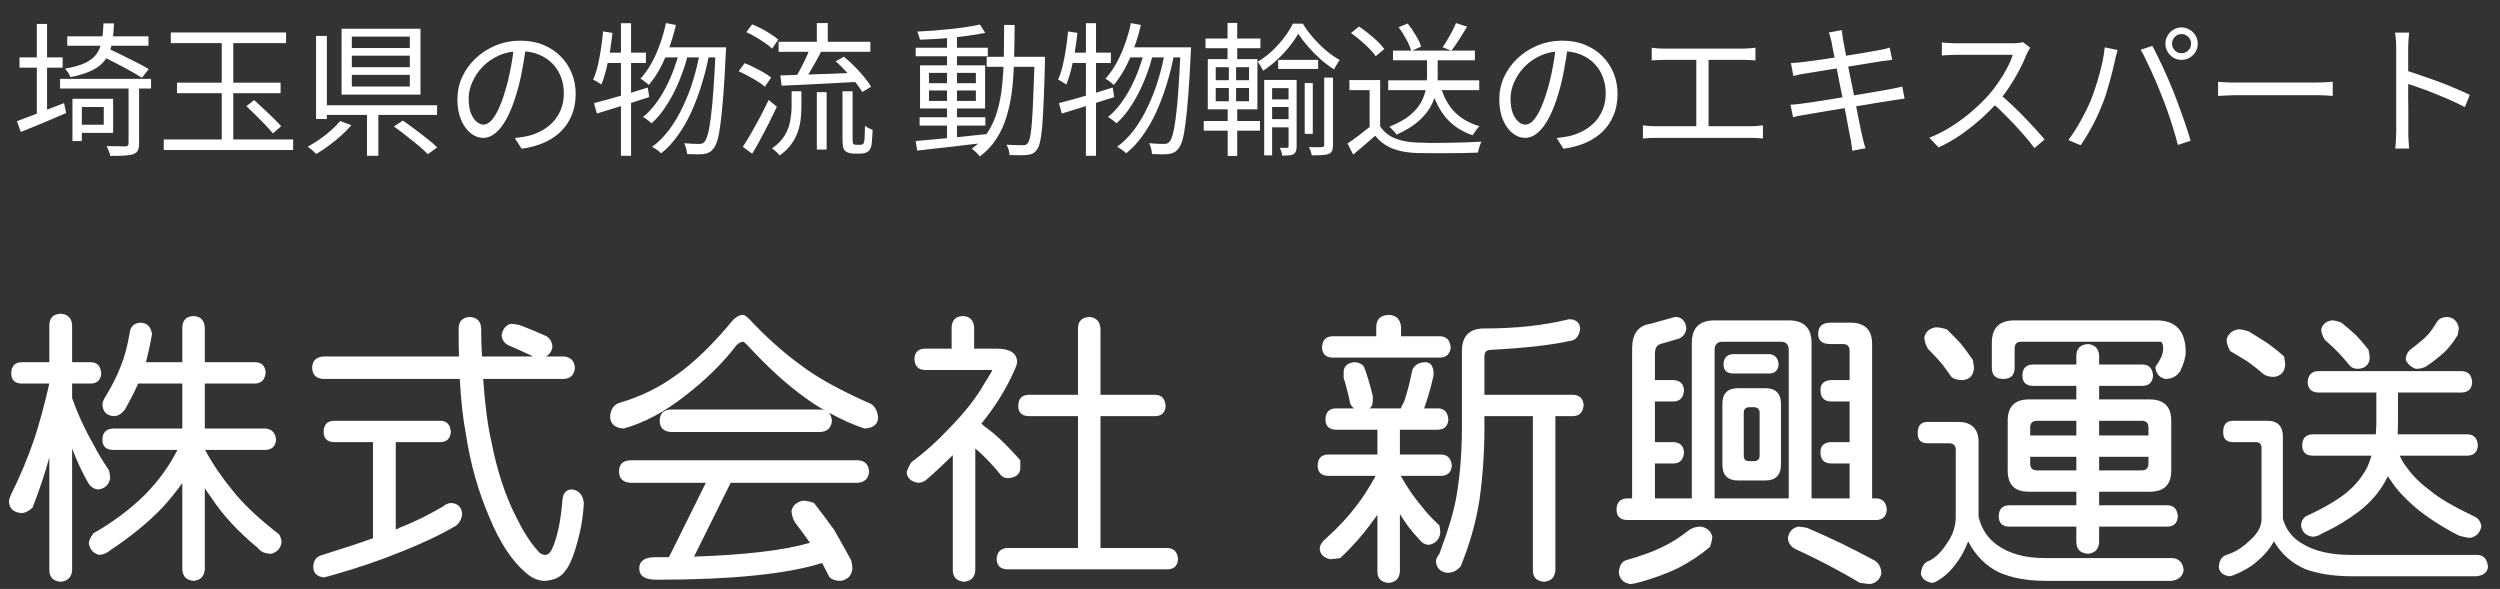 <svg width="208" height="49" viewBox="0 0 208 49" fill="none" xmlns="http://www.w3.org/2000/svg">
<rect x="0" y="0" width="208" height="49" fill="#333333" stroke="none"/>
<path d="M6.4 8.22H9.412V11.052H6.4V10.38H8.632V8.904H6.4V8.22ZM6.028 8.22H6.808V11.736H6.028V8.22ZM5.596 3.024H12.352V3.804H5.596V3.024ZM4.996 6.564H12.568V7.368H4.996V6.564ZM10.696 7.068H11.572V11.952C11.572 12.208 11.536 12.4 11.464 12.528C11.4 12.656 11.272 12.756 11.08 12.828C10.904 12.892 10.66 12.932 10.348 12.948C10.044 12.964 9.652 12.972 9.172 12.972C9.156 12.852 9.116 12.716 9.052 12.564C8.996 12.412 8.936 12.276 8.872 12.156C9.232 12.164 9.56 12.168 9.856 12.168C10.16 12.176 10.356 12.18 10.444 12.18C10.612 12.172 10.696 12.096 10.696 11.952V7.068ZM8.608 1.944H9.484C9.46 2.624 9.396 3.216 9.292 3.72C9.188 4.216 9.008 4.636 8.752 4.98C8.504 5.324 8.148 5.612 7.684 5.844C7.22 6.076 6.612 6.268 5.86 6.42C5.828 6.316 5.764 6.192 5.668 6.048C5.58 5.904 5.492 5.792 5.404 5.712C6.092 5.592 6.64 5.44 7.048 5.256C7.464 5.064 7.78 4.824 7.996 4.536C8.22 4.248 8.372 3.892 8.452 3.468C8.54 3.044 8.592 2.536 8.608 1.944ZM8.44 4.656L8.992 4.044C9.352 4.196 9.744 4.38 10.168 4.596C10.592 4.804 11 5.008 11.392 5.208C11.784 5.408 12.112 5.588 12.376 5.748L11.812 6.468C11.556 6.308 11.236 6.12 10.852 5.904C10.468 5.688 10.064 5.472 9.64 5.256C9.216 5.032 8.816 4.832 8.44 4.656ZM1.624 4.776H5.212V5.628H1.624V4.776ZM3.064 1.992H3.916V9.816H3.064V1.992ZM1.408 10.08C1.736 9.96 2.112 9.82 2.536 9.66C2.968 9.492 3.42 9.316 3.892 9.132C4.372 8.948 4.852 8.764 5.332 8.58L5.5 9.408C4.852 9.688 4.196 9.968 3.532 10.248C2.868 10.52 2.268 10.764 1.732 10.98L1.408 10.08ZM14.212 2.7H23.8V3.588H14.212V2.7ZM13.624 11.604H24.388V12.48H13.624V11.604ZM18.448 3.036H19.408V12.156H18.448V3.036ZM20.5 8.832L21.148 8.328C21.396 8.552 21.66 8.796 21.94 9.06C22.228 9.324 22.5 9.584 22.756 9.84C23.012 10.088 23.224 10.308 23.392 10.5L22.708 11.1C22.548 10.9 22.34 10.668 22.084 10.404C21.836 10.14 21.572 9.872 21.292 9.6C21.012 9.32 20.748 9.064 20.5 8.832ZM14.728 6.876H23.344V7.752H14.728V6.876ZM29.272 4.632V5.592H34.096V4.632H29.272ZM29.272 6.228V7.2H34.096V6.228H29.272ZM29.272 3.048V3.996H34.096V3.048H29.272ZM28.42 2.388H34.984V7.872H28.42V2.388ZM32.776 10.524L33.52 10.032C33.84 10.248 34.176 10.492 34.528 10.764C34.888 11.028 35.232 11.292 35.56 11.556C35.896 11.812 36.168 12.048 36.376 12.264L35.596 12.828C35.396 12.62 35.136 12.38 34.816 12.108C34.496 11.844 34.156 11.572 33.796 11.292C33.444 11.012 33.104 10.756 32.776 10.524ZM30.532 9.108H31.48V12.96H30.532V9.108ZM26.836 8.76H36.364V9.564H26.836V8.76ZM26.296 2.988H27.196V9.9H26.296V2.988ZM28.3 10.068L29.236 10.416C28.988 10.704 28.7 10.996 28.372 11.292C28.044 11.588 27.704 11.864 27.352 12.12C27 12.384 26.652 12.616 26.308 12.816C26.252 12.752 26.18 12.68 26.092 12.6C26.012 12.528 25.928 12.456 25.84 12.384C25.752 12.312 25.672 12.252 25.6 12.204C25.928 12.028 26.26 11.824 26.596 11.592C26.94 11.352 27.26 11.1 27.556 10.836C27.86 10.564 28.108 10.308 28.3 10.068ZM43.768 3.804C43.688 4.428 43.584 5.08 43.456 5.76C43.336 6.44 43.18 7.1 42.988 7.74C42.748 8.564 42.48 9.252 42.184 9.804C41.896 10.356 41.584 10.772 41.248 11.052C40.912 11.332 40.56 11.472 40.192 11.472C39.84 11.472 39.5 11.344 39.172 11.088C38.844 10.832 38.576 10.464 38.368 9.984C38.16 9.496 38.056 8.924 38.056 8.268C38.056 7.612 38.188 6.992 38.452 6.408C38.724 5.824 39.096 5.308 39.568 4.86C40.048 4.404 40.608 4.044 41.248 3.78C41.888 3.516 42.572 3.384 43.3 3.384C44.004 3.384 44.636 3.5 45.196 3.732C45.764 3.964 46.248 4.284 46.648 4.692C47.048 5.092 47.356 5.56 47.572 6.096C47.788 6.624 47.896 7.192 47.896 7.8C47.896 8.64 47.716 9.38 47.356 10.02C47.004 10.66 46.492 11.18 45.82 11.58C45.156 11.98 44.348 12.244 43.396 12.372L42.832 11.484C43.024 11.46 43.208 11.436 43.384 11.412C43.56 11.388 43.72 11.36 43.864 11.328C44.248 11.24 44.62 11.104 44.98 10.92C45.348 10.728 45.676 10.488 45.964 10.2C46.252 9.904 46.48 9.556 46.648 9.156C46.824 8.748 46.912 8.284 46.912 7.764C46.912 7.276 46.832 6.824 46.672 6.408C46.512 5.984 46.276 5.612 45.964 5.292C45.652 4.972 45.272 4.72 44.824 4.536C44.376 4.352 43.864 4.26 43.288 4.26C42.632 4.26 42.036 4.38 41.5 4.62C40.972 4.86 40.52 5.176 40.144 5.568C39.776 5.952 39.492 6.376 39.292 6.84C39.092 7.296 38.992 7.744 38.992 8.184C38.992 8.688 39.056 9.104 39.184 9.432C39.32 9.752 39.48 9.988 39.664 10.14C39.856 10.292 40.044 10.368 40.228 10.368C40.42 10.368 40.616 10.276 40.816 10.092C41.016 9.9 41.22 9.596 41.428 9.18C41.636 8.756 41.84 8.208 42.04 7.536C42.216 6.96 42.364 6.348 42.484 5.7C42.612 5.052 42.704 4.416 42.76 3.792L43.768 3.804ZM55.408 1.92L56.236 2.076C56.084 2.732 55.896 3.368 55.672 3.984C55.448 4.592 55.196 5.16 54.916 5.688C54.636 6.208 54.324 6.668 53.98 7.068C53.94 7.02 53.876 6.964 53.788 6.9C53.7 6.828 53.612 6.76 53.524 6.696C53.436 6.632 53.356 6.584 53.284 6.552C53.62 6.184 53.924 5.756 54.196 5.268C54.468 4.78 54.704 4.252 54.904 3.684C55.112 3.116 55.28 2.528 55.408 1.92ZM59.548 3.936H60.412C60.412 3.936 60.408 3.964 60.4 4.02C60.4 4.076 60.4 4.144 60.4 4.224C60.4 4.296 60.396 4.352 60.388 4.392C60.324 5.76 60.256 6.92 60.184 7.872C60.112 8.816 60.036 9.592 59.956 10.2C59.884 10.808 59.8 11.28 59.704 11.616C59.608 11.952 59.5 12.192 59.38 12.336C59.252 12.504 59.124 12.62 58.996 12.684C58.876 12.748 58.724 12.792 58.54 12.816C58.372 12.832 58.168 12.84 57.928 12.84C57.688 12.84 57.436 12.832 57.172 12.816C57.156 12.68 57.128 12.528 57.088 12.36C57.048 12.192 56.992 12.044 56.92 11.916C57.192 11.94 57.44 11.956 57.664 11.964C57.888 11.972 58.056 11.976 58.168 11.976C58.272 11.976 58.356 11.964 58.42 11.94C58.492 11.908 58.56 11.856 58.624 11.784C58.72 11.672 58.812 11.456 58.9 11.136C58.988 10.816 59.068 10.36 59.14 9.768C59.22 9.176 59.292 8.42 59.356 7.5C59.42 6.58 59.484 5.46 59.548 4.14V3.936ZM55.324 3.936H59.908V4.776H54.94L55.324 3.936ZM56.548 4.2L57.232 4.536C57.064 5.24 56.828 5.96 56.524 6.696C56.228 7.424 55.88 8.1 55.48 8.724C55.088 9.348 54.664 9.86 54.208 10.26C54.12 10.172 54.008 10.08 53.872 9.984C53.744 9.88 53.62 9.796 53.5 9.732C53.852 9.452 54.184 9.108 54.496 8.7C54.808 8.292 55.096 7.84 55.36 7.344C55.624 6.84 55.856 6.32 56.056 5.784C56.256 5.248 56.42 4.72 56.548 4.2ZM58.252 4.26L58.984 4.596C58.832 5.404 58.632 6.208 58.384 7.008C58.144 7.8 57.86 8.56 57.532 9.288C57.204 10.008 56.828 10.664 56.404 11.256C55.988 11.848 55.524 12.348 55.012 12.756C54.924 12.668 54.808 12.572 54.664 12.468C54.52 12.364 54.384 12.28 54.256 12.216C54.776 11.84 55.248 11.368 55.672 10.8C56.104 10.224 56.484 9.584 56.812 8.88C57.148 8.176 57.436 7.432 57.676 6.648C57.916 5.856 58.108 5.06 58.252 4.26ZM49.42 8.58C49.804 8.484 50.236 8.368 50.716 8.232C51.204 8.096 51.72 7.948 52.264 7.788C52.816 7.62 53.36 7.452 53.896 7.284L54.016 8.076C53.264 8.316 52.504 8.56 51.736 8.808C50.968 9.048 50.276 9.26 49.66 9.444L49.42 8.58ZM51.664 1.932H52.504V12.96H51.664V1.932ZM50.176 2.616L50.956 2.736C50.9 3.272 50.828 3.804 50.74 4.332C50.652 4.852 50.548 5.344 50.428 5.808C50.316 6.264 50.184 6.672 50.032 7.032C49.984 6.992 49.916 6.948 49.828 6.9C49.748 6.844 49.664 6.792 49.576 6.744C49.488 6.696 49.412 6.656 49.348 6.624C49.5 6.288 49.628 5.904 49.732 5.472C49.836 5.032 49.924 4.568 49.996 4.08C50.076 3.592 50.136 3.104 50.176 2.616ZM50.26 4.38H53.74V5.244H50.116L50.26 4.38ZM64.78 3.48H72.412V4.308H64.78V3.48ZM67.96 1.92H68.872V3.876H67.96V1.92ZM67.96 7.668H68.776V12.444H67.96V7.668ZM65.86 7.596H66.676V8.868C66.676 9.204 66.656 9.548 66.616 9.9C66.584 10.252 66.504 10.608 66.376 10.968C66.256 11.32 66.076 11.664 65.836 12C65.596 12.336 65.272 12.648 64.864 12.936C64.824 12.88 64.768 12.812 64.696 12.732C64.624 12.66 64.544 12.588 64.456 12.516C64.376 12.444 64.3 12.388 64.228 12.348C64.724 12.004 65.084 11.632 65.308 11.232C65.54 10.832 65.688 10.428 65.752 10.02C65.824 9.604 65.86 9.212 65.86 8.844V7.596ZM67.432 3.924L68.356 4.212C68.212 4.508 68.052 4.812 67.876 5.124C67.708 5.428 67.54 5.72 67.372 6C67.204 6.28 67.044 6.532 66.892 6.756L66.16 6.492C66.312 6.26 66.464 5.996 66.616 5.7C66.776 5.396 66.928 5.088 67.072 4.776C67.216 4.464 67.336 4.18 67.432 3.924ZM69.532 5.1L70.216 4.716C70.504 4.956 70.796 5.224 71.092 5.52C71.388 5.816 71.656 6.112 71.896 6.408C72.144 6.704 72.336 6.976 72.472 7.224L71.74 7.656C71.604 7.416 71.416 7.148 71.176 6.852C70.936 6.548 70.672 6.244 70.384 5.94C70.104 5.628 69.82 5.348 69.532 5.1ZM64.924 6.276C65.444 6.26 66.052 6.24 66.748 6.216C67.444 6.192 68.18 6.168 68.956 6.144C69.74 6.112 70.524 6.08 71.308 6.048L71.284 6.816C70.532 6.856 69.78 6.896 69.028 6.936C68.276 6.976 67.56 7.012 66.88 7.044C66.2 7.076 65.584 7.104 65.032 7.128L64.924 6.276ZM62.092 2.676L62.584 2.028C62.848 2.132 63.116 2.256 63.388 2.4C63.66 2.544 63.916 2.696 64.156 2.856C64.404 3.016 64.604 3.164 64.756 3.3L64.24 4.044C64.088 3.892 63.892 3.736 63.652 3.576C63.412 3.408 63.156 3.244 62.884 3.084C62.612 2.924 62.348 2.788 62.092 2.676ZM61.456 5.928L61.948 5.256C62.204 5.352 62.472 5.472 62.752 5.616C63.032 5.752 63.296 5.892 63.544 6.036C63.792 6.18 63.996 6.32 64.156 6.456L63.64 7.212C63.488 7.076 63.288 6.932 63.04 6.78C62.792 6.62 62.528 6.468 62.248 6.324C61.976 6.172 61.712 6.04 61.456 5.928ZM61.804 12.216C62.012 11.904 62.24 11.532 62.488 11.1C62.736 10.668 62.988 10.212 63.244 9.732C63.5 9.244 63.736 8.772 63.952 8.316L64.636 8.88C64.436 9.304 64.22 9.748 63.988 10.212C63.756 10.668 63.52 11.12 63.28 11.568C63.04 12.008 62.808 12.416 62.584 12.792L61.804 12.216ZM70.096 7.596H70.936V11.568C70.936 11.808 70.96 11.948 71.008 11.988C71.024 12.004 71.048 12.016 71.08 12.024C71.12 12.04 71.16 12.048 71.2 12.048C71.24 12.048 71.292 12.048 71.356 12.048C71.428 12.048 71.488 12.048 71.536 12.048C71.584 12.048 71.632 12.044 71.68 12.036C71.736 12.028 71.776 12.012 71.8 11.988C71.848 11.956 71.888 11.848 71.92 11.664C71.936 11.568 71.944 11.416 71.944 11.208C71.952 10.992 71.96 10.74 71.968 10.452C72.04 10.524 72.136 10.592 72.256 10.656C72.376 10.712 72.492 10.76 72.604 10.8C72.596 11.064 72.58 11.332 72.556 11.604C72.54 11.876 72.516 12.068 72.484 12.18C72.428 12.396 72.32 12.552 72.16 12.648C72.096 12.688 72.008 12.72 71.896 12.744C71.784 12.768 71.68 12.78 71.584 12.78C71.512 12.78 71.408 12.78 71.272 12.78C71.144 12.78 71.048 12.78 70.984 12.78C70.872 12.78 70.756 12.76 70.636 12.72C70.516 12.688 70.412 12.636 70.324 12.564C70.236 12.484 70.176 12.372 70.144 12.228C70.112 12.092 70.096 11.844 70.096 11.484V7.596ZM76.512 9.756H81.984V10.452H76.512V9.756ZM76.188 3.972H82.188V4.68H76.188V3.972ZM78.792 2.892H79.62V11.712H78.792V2.892ZM76.188 11.736C76.676 11.688 77.236 11.636 77.868 11.58C78.508 11.524 79.184 11.46 79.896 11.388C80.616 11.316 81.328 11.24 82.032 11.16L82.044 11.868C81.364 11.948 80.68 12.028 79.992 12.108C79.304 12.196 78.644 12.272 78.012 12.336C77.388 12.408 76.82 12.472 76.308 12.528L76.188 11.736ZM77.292 7.524V8.4H81.192V7.524H77.292ZM77.292 6.06V6.924H81.192V6.06H77.292ZM76.548 5.436H81.96V9.024H76.548V5.436ZM81.528 2.04L81.972 2.736C81.5 2.832 80.956 2.92 80.34 3C79.724 3.08 79.084 3.148 78.42 3.204C77.764 3.252 77.136 3.284 76.536 3.3C76.52 3.204 76.488 3.092 76.44 2.964C76.4 2.836 76.36 2.724 76.32 2.628C76.768 2.604 77.228 2.576 77.7 2.544C78.18 2.504 78.652 2.46 79.116 2.412C79.588 2.364 80.028 2.308 80.436 2.244C80.852 2.18 81.216 2.112 81.528 2.04ZM82.092 4.728H86.424V5.556H82.092V4.728ZM86.076 4.728H86.94C86.94 4.728 86.94 4.76 86.94 4.824C86.94 4.88 86.94 4.944 86.94 5.016C86.94 5.08 86.94 5.132 86.94 5.172C86.908 6.444 86.872 7.516 86.832 8.388C86.8 9.252 86.76 9.96 86.712 10.512C86.664 11.064 86.604 11.492 86.532 11.796C86.468 12.092 86.384 12.304 86.28 12.432C86.176 12.592 86.06 12.704 85.932 12.768C85.804 12.832 85.652 12.872 85.476 12.888C85.308 12.912 85.092 12.92 84.828 12.912C84.564 12.912 84.288 12.908 84 12.9C83.992 12.772 83.964 12.624 83.916 12.456C83.868 12.296 83.808 12.156 83.736 12.036C84.032 12.06 84.304 12.072 84.552 12.072C84.8 12.08 84.98 12.084 85.092 12.084C85.188 12.084 85.268 12.072 85.332 12.048C85.396 12.024 85.456 11.976 85.512 11.904C85.592 11.808 85.66 11.62 85.716 11.34C85.772 11.052 85.82 10.64 85.86 10.104C85.9 9.568 85.936 8.876 85.968 8.028C86.008 7.18 86.044 6.148 86.076 4.932V4.728ZM83.544 2.076H84.42C84.412 3.028 84.396 3.948 84.372 4.836C84.356 5.724 84.304 6.568 84.216 7.368C84.128 8.168 83.98 8.916 83.772 9.612C83.572 10.308 83.288 10.944 82.92 11.52C82.56 12.088 82.092 12.588 81.516 13.02C81.476 12.948 81.416 12.872 81.336 12.792C81.256 12.712 81.172 12.632 81.084 12.552C81.004 12.48 80.928 12.42 80.856 12.372C81.4 11.98 81.844 11.52 82.188 10.992C82.532 10.456 82.796 9.864 82.98 9.216C83.172 8.56 83.304 7.856 83.376 7.104C83.456 6.344 83.504 5.544 83.52 4.704C83.536 3.856 83.544 2.98 83.544 2.076ZM94.092 1.92L94.92 2.076C94.768 2.732 94.58 3.368 94.356 3.984C94.132 4.592 93.88 5.16 93.6 5.688C93.32 6.208 93.008 6.668 92.664 7.068C92.624 7.02 92.56 6.964 92.472 6.9C92.384 6.828 92.296 6.76 92.208 6.696C92.12 6.632 92.04 6.584 91.968 6.552C92.304 6.184 92.608 5.756 92.88 5.268C93.152 4.78 93.388 4.252 93.588 3.684C93.796 3.116 93.964 2.528 94.092 1.92ZM98.232 3.936H99.096C99.096 3.936 99.092 3.964 99.084 4.02C99.084 4.076 99.084 4.144 99.084 4.224C99.084 4.296 99.08 4.352 99.072 4.392C99.008 5.76 98.94 6.92 98.868 7.872C98.796 8.816 98.72 9.592 98.64 10.2C98.568 10.808 98.484 11.28 98.388 11.616C98.292 11.952 98.184 12.192 98.064 12.336C97.936 12.504 97.808 12.62 97.68 12.684C97.56 12.748 97.408 12.792 97.224 12.816C97.056 12.832 96.852 12.84 96.612 12.84C96.372 12.84 96.12 12.832 95.856 12.816C95.84 12.68 95.812 12.528 95.772 12.36C95.732 12.192 95.676 12.044 95.604 11.916C95.876 11.94 96.124 11.956 96.348 11.964C96.572 11.972 96.74 11.976 96.852 11.976C96.956 11.976 97.04 11.964 97.104 11.94C97.176 11.908 97.244 11.856 97.308 11.784C97.404 11.672 97.496 11.456 97.584 11.136C97.672 10.816 97.752 10.36 97.824 9.768C97.904 9.176 97.976 8.42 98.04 7.5C98.104 6.58 98.168 5.46 98.232 4.14V3.936ZM94.008 3.936H98.592V4.776H93.624L94.008 3.936ZM95.232 4.2L95.916 4.536C95.748 5.24 95.512 5.96 95.208 6.696C94.912 7.424 94.564 8.1 94.164 8.724C93.772 9.348 93.348 9.86 92.892 10.26C92.804 10.172 92.692 10.08 92.556 9.984C92.428 9.88 92.304 9.796 92.184 9.732C92.536 9.452 92.868 9.108 93.18 8.7C93.492 8.292 93.78 7.84 94.044 7.344C94.308 6.84 94.54 6.32 94.74 5.784C94.94 5.248 95.104 4.72 95.232 4.2ZM96.936 4.26L97.668 4.596C97.516 5.404 97.316 6.208 97.068 7.008C96.828 7.8 96.544 8.56 96.216 9.288C95.888 10.008 95.512 10.664 95.088 11.256C94.672 11.848 94.208 12.348 93.696 12.756C93.608 12.668 93.492 12.572 93.348 12.468C93.204 12.364 93.068 12.28 92.94 12.216C93.46 11.84 93.932 11.368 94.356 10.8C94.788 10.224 95.168 9.584 95.496 8.88C95.832 8.176 96.12 7.432 96.36 6.648C96.6 5.856 96.792 5.06 96.936 4.26ZM88.104 8.58C88.488 8.484 88.92 8.368 89.4 8.232C89.888 8.096 90.404 7.948 90.948 7.788C91.5 7.62 92.044 7.452 92.58 7.284L92.7 8.076C91.948 8.316 91.188 8.56 90.42 8.808C89.652 9.048 88.96 9.26 88.344 9.444L88.104 8.58ZM90.348 1.932H91.188V12.96H90.348V1.932ZM88.86 2.616L89.64 2.736C89.584 3.272 89.512 3.804 89.424 4.332C89.336 4.852 89.232 5.344 89.112 5.808C89 6.264 88.868 6.672 88.716 7.032C88.668 6.992 88.6 6.948 88.512 6.9C88.432 6.844 88.348 6.792 88.26 6.744C88.172 6.696 88.096 6.656 88.032 6.624C88.184 6.288 88.312 5.904 88.416 5.472C88.52 5.032 88.608 4.568 88.68 4.08C88.76 3.592 88.82 3.104 88.86 2.616ZM88.944 4.38H92.424V5.244H88.8L88.944 4.38ZM106.344 4.98H109.668V5.736H106.344V4.98ZM105.588 8.268H107.544V8.904H105.588V8.268ZM105.588 9.912H107.544V10.596H105.588V9.912ZM108.552 6.912H109.224V11.136H108.552V6.912ZM108.012 2.808C107.82 3.152 107.572 3.512 107.268 3.888C106.964 4.264 106.628 4.624 106.26 4.968C105.892 5.312 105.504 5.616 105.096 5.88C105.04 5.768 104.968 5.64 104.88 5.496C104.8 5.352 104.72 5.232 104.64 5.136C105.048 4.896 105.44 4.604 105.816 4.26C106.192 3.908 106.532 3.532 106.836 3.132C107.14 2.732 107.384 2.344 107.568 1.968H108.396C108.644 2.376 108.936 2.772 109.272 3.156C109.608 3.54 109.964 3.892 110.34 4.212C110.716 4.524 111.092 4.784 111.468 4.992C111.388 5.096 111.304 5.224 111.216 5.376C111.128 5.52 111.052 5.652 110.988 5.772C110.62 5.54 110.248 5.26 109.872 4.932C109.504 4.604 109.16 4.256 108.84 3.888C108.52 3.52 108.244 3.16 108.012 2.808ZM105.18 6.648H107.424V7.332H105.84V12.924H105.18V6.648ZM107.208 6.648H107.88V12.18C107.88 12.348 107.86 12.48 107.82 12.576C107.788 12.68 107.72 12.764 107.616 12.828C107.52 12.884 107.392 12.916 107.232 12.924C107.08 12.94 106.896 12.948 106.68 12.948C106.672 12.86 106.648 12.752 106.608 12.624C106.568 12.504 106.528 12.396 106.488 12.3C106.632 12.3 106.756 12.3 106.86 12.3C106.972 12.3 107.048 12.3 107.088 12.3C107.168 12.3 107.208 12.256 107.208 12.168V6.648ZM110.172 6.456H110.904V12.072C110.904 12.272 110.88 12.428 110.832 12.54C110.784 12.652 110.692 12.74 110.556 12.804C110.42 12.86 110.236 12.892 110.004 12.9C109.78 12.916 109.492 12.924 109.14 12.924C109.124 12.828 109.092 12.712 109.044 12.576C109.004 12.448 108.956 12.336 108.9 12.24C109.156 12.248 109.384 12.252 109.584 12.252C109.784 12.252 109.916 12.248 109.98 12.24C110.108 12.232 110.172 12.176 110.172 12.072V6.456ZM100.296 3.204H104.868V4.008H100.296V3.204ZM100.152 10.068H104.832V10.872H100.152V10.068ZM102.132 1.908H102.936V5.22H102.132V1.908ZM102.24 5.256H102.84V8.748H102.936V12.972H102.144V8.748H102.24V5.256ZM101.148 7.32V8.424H103.92V7.32H101.148ZM101.148 5.592V6.672H103.92V5.592H101.148ZM100.488 4.92H104.616V9.096H100.488V4.92ZM115.5 6.684H123.072V7.5H115.5V6.684ZM115.896 4.212H122.712V5.016H115.896V4.212ZM118.728 4.572H119.616V6.372C119.616 6.748 119.576 7.148 119.496 7.572C119.424 7.988 119.272 8.412 119.04 8.844C118.808 9.276 118.464 9.692 118.008 10.092C117.552 10.492 116.944 10.864 116.184 11.208C116.152 11.136 116.1 11.06 116.028 10.98C115.956 10.9 115.88 10.82 115.8 10.74C115.728 10.66 115.656 10.596 115.584 10.548C116.32 10.252 116.9 9.928 117.324 9.576C117.748 9.216 118.056 8.852 118.248 8.484C118.448 8.108 118.576 7.74 118.632 7.38C118.696 7.02 118.728 6.68 118.728 6.36V4.572ZM119.868 7.212C120.1 8.044 120.48 8.74 121.008 9.3C121.544 9.852 122.24 10.252 123.096 10.5C123.032 10.556 122.964 10.632 122.892 10.728C122.82 10.816 122.752 10.908 122.688 11.004C122.624 11.092 122.568 11.176 122.52 11.256C121.616 10.944 120.884 10.464 120.324 9.816C119.772 9.168 119.36 8.352 119.088 7.368L119.868 7.212ZM114.828 6.66V10.908H113.952V7.5H112.272V6.66H114.828ZM114.828 10.512C115.116 10.952 115.516 11.28 116.028 11.496C116.54 11.712 117.144 11.832 117.84 11.856C118.168 11.872 118.564 11.884 119.028 11.892C119.5 11.892 119.992 11.888 120.504 11.88C121.024 11.872 121.524 11.86 122.004 11.844C122.484 11.828 122.904 11.808 123.264 11.784C123.224 11.848 123.184 11.936 123.144 12.048C123.104 12.16 123.068 12.272 123.036 12.384C123.004 12.504 122.98 12.608 122.964 12.696C122.636 12.712 122.248 12.724 121.8 12.732C121.352 12.74 120.888 12.744 120.408 12.744C119.928 12.752 119.46 12.752 119.004 12.744C118.556 12.744 118.168 12.74 117.84 12.732C117.056 12.7 116.384 12.572 115.824 12.348C115.272 12.124 114.804 11.772 114.42 11.292C114.132 11.548 113.836 11.804 113.532 12.06C113.228 12.324 112.912 12.592 112.584 12.864L112.116 11.94C112.404 11.748 112.712 11.528 113.04 11.28C113.376 11.024 113.7 10.768 114.012 10.512H114.828ZM112.404 2.748L113.064 2.208C113.328 2.376 113.596 2.572 113.868 2.796C114.14 3.012 114.392 3.232 114.624 3.456C114.856 3.68 115.04 3.888 115.176 4.08L114.456 4.68C114.336 4.488 114.16 4.276 113.928 4.044C113.704 3.812 113.456 3.584 113.184 3.36C112.92 3.128 112.66 2.924 112.404 2.748ZM121.14 1.92L122.064 2.22C121.856 2.564 121.636 2.92 121.404 3.288C121.172 3.648 120.956 3.956 120.756 4.212L120.024 3.936C120.152 3.752 120.284 3.544 120.42 3.312C120.564 3.072 120.7 2.832 120.828 2.592C120.956 2.344 121.06 2.12 121.14 1.92ZM116.364 2.268L117.12 1.956C117.36 2.252 117.584 2.58 117.792 2.94C118.008 3.292 118.156 3.604 118.236 3.876L117.42 4.248C117.348 3.976 117.212 3.656 117.012 3.288C116.812 2.912 116.596 2.572 116.364 2.268ZM130.452 3.804C130.372 4.428 130.268 5.08 130.14 5.76C130.02 6.44 129.864 7.1 129.672 7.74C129.432 8.564 129.164 9.252 128.868 9.804C128.58 10.356 128.268 10.772 127.932 11.052C127.596 11.332 127.244 11.472 126.876 11.472C126.524 11.472 126.184 11.344 125.856 11.088C125.528 10.832 125.26 10.464 125.052 9.984C124.844 9.496 124.74 8.924 124.74 8.268C124.74 7.612 124.872 6.992 125.136 6.408C125.408 5.824 125.78 5.308 126.252 4.86C126.732 4.404 127.292 4.044 127.932 3.78C128.572 3.516 129.256 3.384 129.984 3.384C130.688 3.384 131.32 3.5 131.88 3.732C132.448 3.964 132.932 4.284 133.332 4.692C133.732 5.092 134.04 5.56 134.256 6.096C134.472 6.624 134.58 7.192 134.58 7.8C134.58 8.64 134.4 9.38 134.04 10.02C133.688 10.66 133.176 11.18 132.504 11.58C131.84 11.98 131.032 12.244 130.08 12.372L129.516 11.484C129.708 11.46 129.892 11.436 130.068 11.412C130.244 11.388 130.404 11.36 130.548 11.328C130.932 11.24 131.304 11.104 131.664 10.92C132.032 10.728 132.36 10.488 132.648 10.2C132.936 9.904 133.164 9.556 133.332 9.156C133.508 8.748 133.596 8.284 133.596 7.764C133.596 7.276 133.516 6.824 133.356 6.408C133.196 5.984 132.96 5.612 132.648 5.292C132.336 4.972 131.956 4.72 131.508 4.536C131.06 4.352 130.548 4.26 129.972 4.26C129.316 4.26 128.72 4.38 128.184 4.62C127.656 4.86 127.204 5.176 126.828 5.568C126.46 5.952 126.176 6.376 125.976 6.84C125.776 7.296 125.676 7.744 125.676 8.184C125.676 8.688 125.74 9.104 125.868 9.432C126.004 9.752 126.164 9.988 126.348 10.14C126.54 10.292 126.728 10.368 126.912 10.368C127.104 10.368 127.3 10.276 127.5 10.092C127.7 9.9 127.904 9.596 128.112 9.18C128.32 8.756 128.524 8.208 128.724 7.536C128.9 6.96 129.048 6.348 129.168 5.7C129.296 5.052 129.388 4.416 129.444 3.792L130.452 3.804ZM137.424 3.972C137.584 3.996 137.76 4.016 137.952 4.032C138.152 4.04 138.312 4.044 138.432 4.044H145.032C145.216 4.044 145.396 4.036 145.572 4.02C145.748 4.004 145.908 3.988 146.052 3.972V5.028C145.9 5.012 145.732 5 145.548 4.992C145.372 4.984 145.2 4.98 145.032 4.98H138.432C138.32 4.98 138.16 4.984 137.952 4.992C137.752 5 137.576 5.012 137.424 5.028V3.972ZM141.132 11.016V4.572H142.152V11.016H141.132ZM136.692 10.428C136.868 10.452 137.044 10.472 137.22 10.488C137.404 10.496 137.58 10.5 137.748 10.5H145.68C145.864 10.5 146.036 10.492 146.196 10.476C146.364 10.46 146.524 10.444 146.676 10.428V11.52C146.516 11.504 146.34 11.492 146.148 11.484C145.956 11.476 145.8 11.472 145.68 11.472H137.748C137.588 11.472 137.416 11.476 137.232 11.484C137.056 11.492 136.876 11.504 136.692 11.52V10.428ZM152.388 3.516C152.356 3.364 152.32 3.22 152.28 3.084C152.248 2.948 152.208 2.82 152.16 2.7L153.24 2.508C153.248 2.62 153.264 2.756 153.288 2.916C153.312 3.068 153.332 3.208 153.348 3.336C153.364 3.416 153.4 3.604 153.456 3.9C153.512 4.188 153.58 4.552 153.66 4.992C153.748 5.432 153.844 5.908 153.948 6.42C154.052 6.932 154.156 7.448 154.26 7.968C154.364 8.488 154.46 8.976 154.548 9.432C154.636 9.888 154.712 10.276 154.776 10.596C154.848 10.916 154.896 11.132 154.92 11.244C154.96 11.42 155.004 11.604 155.052 11.796C155.1 11.988 155.152 12.168 155.208 12.336L154.116 12.54C154.084 12.34 154.056 12.148 154.032 11.964C154.008 11.772 153.976 11.588 153.936 11.412C153.92 11.308 153.88 11.1 153.816 10.788C153.76 10.468 153.688 10.084 153.6 9.636C153.512 9.188 153.416 8.708 153.312 8.196C153.208 7.676 153.104 7.16 153 6.648C152.904 6.136 152.812 5.66 152.724 5.22C152.636 4.78 152.56 4.408 152.496 4.104C152.44 3.8 152.404 3.604 152.388 3.516ZM149.004 5.244C149.148 5.236 149.3 5.228 149.46 5.22C149.628 5.204 149.808 5.184 150 5.16C150.184 5.136 150.44 5.104 150.768 5.064C151.096 5.016 151.464 4.964 151.872 4.908C152.288 4.844 152.716 4.776 153.156 4.704C153.604 4.632 154.036 4.564 154.452 4.5C154.868 4.428 155.244 4.364 155.58 4.308C155.916 4.252 156.18 4.204 156.372 4.164C156.548 4.132 156.708 4.1 156.852 4.068C157.004 4.028 157.128 3.992 157.224 3.96L157.428 4.98C157.34 4.988 157.212 5.004 157.044 5.028C156.884 5.044 156.724 5.064 156.564 5.088C156.356 5.12 156.08 5.164 155.736 5.22C155.392 5.276 155.008 5.34 154.584 5.412C154.168 5.476 153.74 5.544 153.3 5.616C152.86 5.68 152.432 5.748 152.016 5.82C151.608 5.884 151.244 5.944 150.924 6C150.604 6.048 150.356 6.088 150.18 6.12C150.012 6.144 149.852 6.172 149.7 6.204C149.556 6.236 149.392 6.276 149.208 6.324L149.004 5.244ZM148.968 8.712C149.112 8.704 149.284 8.692 149.484 8.676C149.684 8.652 149.864 8.628 150.024 8.604C150.24 8.58 150.528 8.54 150.888 8.484C151.256 8.428 151.668 8.364 152.124 8.292C152.588 8.212 153.064 8.132 153.552 8.052C154.048 7.972 154.528 7.892 154.992 7.812C155.456 7.732 155.88 7.66 156.264 7.596C156.656 7.524 156.968 7.468 157.2 7.428C157.432 7.388 157.636 7.348 157.812 7.308C157.988 7.268 158.14 7.232 158.268 7.2L158.46 8.208C158.34 8.216 158.184 8.236 157.992 8.268C157.808 8.292 157.604 8.324 157.38 8.364C157.116 8.404 156.784 8.456 156.384 8.52C155.992 8.584 155.564 8.656 155.1 8.736C154.636 8.808 154.16 8.884 153.672 8.964C153.192 9.036 152.728 9.112 152.28 9.192C151.832 9.264 151.432 9.332 151.08 9.396C150.728 9.452 150.448 9.5 150.24 9.54C150.008 9.58 149.804 9.616 149.628 9.648C149.46 9.68 149.312 9.716 149.184 9.756L148.968 8.712ZM168.92 3.972C168.88 4.02 168.828 4.1 168.764 4.212C168.708 4.316 168.66 4.412 168.62 4.5C168.468 4.892 168.268 5.328 168.02 5.808C167.772 6.28 167.496 6.748 167.192 7.212C166.888 7.676 166.568 8.096 166.232 8.472C165.792 8.968 165.308 9.452 164.78 9.924C164.252 10.388 163.696 10.824 163.112 11.232C162.528 11.632 161.92 11.976 161.288 12.264L160.52 11.46C161.168 11.204 161.788 10.888 162.38 10.512C162.98 10.128 163.54 9.712 164.06 9.264C164.588 8.808 165.056 8.352 165.464 7.896C165.736 7.584 166.004 7.236 166.268 6.852C166.54 6.46 166.78 6.064 166.988 5.664C167.204 5.256 167.36 4.888 167.456 4.56C167.392 4.56 167.24 4.56 167 4.56C166.76 4.56 166.476 4.56 166.148 4.56C165.82 4.56 165.476 4.56 165.116 4.56C164.756 4.56 164.412 4.56 164.084 4.56C163.756 4.56 163.472 4.56 163.232 4.56C163 4.56 162.848 4.56 162.776 4.56C162.64 4.56 162.484 4.564 162.308 4.572C162.14 4.58 161.984 4.588 161.84 4.596C161.704 4.604 161.612 4.612 161.564 4.62V3.528C161.62 3.536 161.72 3.548 161.864 3.564C162.016 3.572 162.176 3.58 162.344 3.588C162.512 3.596 162.656 3.6 162.776 3.6C162.864 3.6 163.024 3.6 163.256 3.6C163.488 3.6 163.764 3.6 164.084 3.6C164.412 3.6 164.752 3.6 165.104 3.6C165.456 3.6 165.792 3.6 166.112 3.6C166.44 3.6 166.72 3.6 166.952 3.6C167.184 3.6 167.336 3.6 167.408 3.6C167.608 3.6 167.784 3.592 167.936 3.576C168.096 3.56 168.22 3.536 168.308 3.504L168.92 3.972ZM166.388 7.836C166.716 8.108 167.052 8.408 167.396 8.736C167.748 9.064 168.092 9.404 168.428 9.756C168.764 10.1 169.076 10.432 169.364 10.752C169.652 11.064 169.9 11.348 170.108 11.604L169.268 12.324C168.988 11.94 168.652 11.528 168.26 11.088C167.868 10.64 167.452 10.196 167.012 9.756C166.58 9.308 166.144 8.896 165.704 8.52L166.388 7.836ZM180.716 3.636C180.716 3.852 180.792 4.04 180.944 4.2C181.096 4.352 181.284 4.428 181.508 4.428C181.724 4.428 181.908 4.352 182.06 4.2C182.22 4.04 182.3 3.852 182.3 3.636C182.3 3.412 182.22 3.224 182.06 3.072C181.908 2.912 181.724 2.832 181.508 2.832C181.284 2.832 181.096 2.912 180.944 3.072C180.792 3.224 180.716 3.412 180.716 3.636ZM180.164 3.636C180.164 3.388 180.224 3.164 180.344 2.964C180.464 2.756 180.624 2.592 180.824 2.472C181.032 2.344 181.26 2.28 181.508 2.28C181.748 2.28 181.972 2.344 182.18 2.472C182.388 2.592 182.552 2.756 182.672 2.964C182.792 3.164 182.852 3.388 182.852 3.636C182.852 3.884 182.792 4.108 182.672 4.308C182.552 4.508 182.388 4.672 182.18 4.8C181.972 4.92 181.748 4.98 181.508 4.98C181.26 4.98 181.032 4.92 180.824 4.8C180.624 4.672 180.464 4.508 180.344 4.308C180.224 4.108 180.164 3.884 180.164 3.636ZM173.936 8.388C174.064 8.076 174.188 7.736 174.308 7.368C174.436 7 174.552 6.62 174.656 6.228C174.768 5.828 174.864 5.436 174.944 5.052C175.024 4.66 175.08 4.288 175.112 3.936L176.18 4.164C176.164 4.252 176.14 4.348 176.108 4.452C176.076 4.548 176.048 4.648 176.024 4.752C176 4.856 175.98 4.952 175.964 5.04C175.924 5.224 175.868 5.464 175.796 5.76C175.724 6.056 175.64 6.38 175.544 6.732C175.448 7.084 175.344 7.44 175.232 7.8C175.12 8.152 175 8.48 174.872 8.784C174.728 9.152 174.56 9.532 174.368 9.924C174.184 10.308 173.984 10.684 173.768 11.052C173.552 11.42 173.332 11.764 173.108 12.084L172.088 11.652C172.464 11.148 172.812 10.604 173.132 10.02C173.46 9.428 173.728 8.884 173.936 8.388ZM179.84 7.932C179.72 7.62 179.588 7.292 179.444 6.948C179.3 6.604 179.148 6.26 178.988 5.916C178.828 5.564 178.672 5.236 178.52 4.932C178.376 4.62 178.236 4.356 178.1 4.14L179.072 3.816C179.192 4.024 179.324 4.28 179.468 4.584C179.62 4.888 179.776 5.212 179.936 5.556C180.096 5.9 180.252 6.248 180.404 6.6C180.556 6.952 180.696 7.288 180.824 7.608C180.944 7.904 181.072 8.236 181.208 8.604C181.344 8.964 181.476 9.332 181.604 9.708C181.74 10.076 181.864 10.436 181.976 10.788C182.088 11.132 182.184 11.44 182.264 11.712L181.196 12.06C181.1 11.652 180.976 11.212 180.824 10.74C180.68 10.26 180.524 9.78 180.356 9.3C180.188 8.812 180.016 8.356 179.84 7.932ZM184.544 6.804C184.664 6.812 184.812 6.824 184.988 6.84C185.164 6.848 185.356 6.856 185.564 6.864C185.78 6.864 185.996 6.864 186.212 6.864C186.34 6.864 186.536 6.864 186.8 6.864C187.072 6.864 187.388 6.864 187.748 6.864C188.108 6.864 188.488 6.864 188.888 6.864C189.296 6.864 189.7 6.864 190.1 6.864C190.508 6.864 190.892 6.864 191.252 6.864C191.62 6.864 191.936 6.864 192.2 6.864C192.464 6.864 192.66 6.864 192.788 6.864C193.092 6.864 193.352 6.856 193.568 6.84C193.784 6.824 193.956 6.812 194.084 6.804V7.98C193.964 7.972 193.784 7.96 193.544 7.944C193.312 7.928 193.064 7.92 192.8 7.92C192.672 7.92 192.472 7.92 192.2 7.92C191.928 7.92 191.612 7.92 191.252 7.92C190.9 7.92 190.52 7.92 190.112 7.92C189.704 7.92 189.296 7.92 188.888 7.92C188.488 7.92 188.108 7.92 187.748 7.92C187.396 7.92 187.084 7.92 186.812 7.92C186.54 7.92 186.34 7.92 186.212 7.92C185.884 7.92 185.572 7.928 185.276 7.944C184.98 7.952 184.736 7.964 184.544 7.98V6.804ZM199.364 10.944C199.364 10.832 199.364 10.608 199.364 10.272C199.364 9.928 199.364 9.524 199.364 9.06C199.364 8.588 199.364 8.096 199.364 7.584C199.364 7.064 199.364 6.56 199.364 6.072C199.364 5.584 199.364 5.152 199.364 4.776C199.364 4.4 199.364 4.128 199.364 3.96C199.364 3.792 199.356 3.588 199.34 3.348C199.324 3.108 199.3 2.896 199.268 2.712H200.444C200.428 2.888 200.408 3.096 200.384 3.336C200.368 3.576 200.36 3.784 200.36 3.96C200.36 4.272 200.36 4.648 200.36 5.088C200.36 5.52 200.36 5.984 200.36 6.48C200.36 6.968 200.36 7.456 200.36 7.944C200.368 8.424 200.372 8.876 200.372 9.3C200.372 9.716 200.372 10.072 200.372 10.368C200.372 10.656 200.372 10.848 200.372 10.944C200.372 11.072 200.372 11.22 200.372 11.388C200.38 11.556 200.392 11.728 200.408 11.904C200.424 12.072 200.436 12.224 200.444 12.36H199.28C199.312 12.168 199.332 11.94 199.34 11.676C199.356 11.412 199.364 11.168 199.364 10.944ZM200.156 5.856C200.548 5.976 200.98 6.12 201.452 6.288C201.932 6.448 202.42 6.62 202.916 6.804C203.412 6.988 203.88 7.176 204.32 7.368C204.768 7.552 205.156 7.728 205.484 7.896L205.076 8.916C204.732 8.724 204.344 8.536 203.912 8.352C203.48 8.16 203.036 7.972 202.58 7.788C202.132 7.604 201.696 7.44 201.272 7.296C200.856 7.144 200.484 7.02 200.156 6.924V5.856Z" fill="white"/>
<path d="M7.584 30.136C8.112 30.16 8.376 30.472 8.424 31.072C8.376 31.6 8.112 31.888 7.584 31.912H6V33.112C6.48 34.48 7.08 35.776 7.776 36.976C8.088 37.6 8.52 38.32 9.072 39.136C9.12 39.424 9.168 39.64 9.168 39.784C9.072 40.312 8.76 40.624 8.232 40.72C7.896 40.72 7.632 40.576 7.392 40.264C6.864 39.376 6.408 38.392 6 37.312V47.464C5.952 48.04 5.616 48.352 5.04 48.4C4.44 48.352 4.128 48.04 4.104 47.464V38.056C3.72 39.472 3.24 40.864 2.712 42.232C2.376 42.544 2.064 42.688 1.776 42.688C1.152 42.64 0.792 42.328 0.744 41.752C0.744 41.632 0.792 41.416 0.936 41.104C1.656 39.664 2.304 38.128 2.88 36.448C3.312 35.104 3.72 33.592 4.104 31.912H1.776C1.224 31.888 0.936 31.6 0.936 31.072C0.936 30.472 1.224 30.16 1.776 30.136H4.104V27.04C4.128 26.44 4.44 26.128 5.04 26.104C5.616 26.128 5.952 26.44 6 27.04V30.136H7.584ZM11.712 26.848C12.24 26.872 12.552 27.184 12.648 27.784C12.648 27.832 12.624 27.928 12.6 28.048C12.456 28.864 12.288 29.56 12.144 30.136H15.168V27.232C15.192 26.632 15.504 26.32 16.104 26.296C16.68 26.32 16.992 26.632 17.04 27.232V30.136H21.264C21.792 30.16 22.056 30.448 22.104 30.976C22.056 31.552 21.792 31.864 21.264 31.912H17.04V35.656H22.104C22.632 35.704 22.92 36.016 22.968 36.592C22.92 37.12 22.632 37.408 22.104 37.432H17.064C17.688 38.608 18.456 39.712 19.32 40.768C20.184 41.872 21.48 43.12 23.232 44.464C23.352 44.704 23.424 44.92 23.424 45.136C23.352 45.616 23.064 45.928 22.584 46.072C22.08 46.072 21.696 45.928 21.456 45.592C19.824 44.248 18.528 42.856 17.592 41.416C17.376 41.128 17.184 40.864 17.04 40.6V47.368C16.992 47.944 16.68 48.28 16.104 48.328C15.504 48.28 15.192 47.944 15.168 47.368V40.192C14.664 40.888 14.112 41.584 13.488 42.256C12.312 43.48 10.872 44.656 9.168 45.784C8.904 46.024 8.592 46.144 8.232 46.168C7.752 46.024 7.488 45.712 7.392 45.232C7.392 44.992 7.512 44.704 7.776 44.368C9.384 43.456 10.824 42.376 12.072 41.152C13.224 39.976 14.112 38.728 14.76 37.432H9.36C8.808 37.408 8.52 37.12 8.52 36.592C8.52 36.016 8.808 35.704 9.36 35.656H15.168V31.912H11.496C11.208 32.56 10.848 33.28 10.392 34.072C10.104 34.456 9.792 34.624 9.456 34.624C8.88 34.576 8.568 34.264 8.52 33.688C8.52 33.472 8.616 33.232 8.808 32.944C9.336 32.08 9.744 31.264 10.056 30.448C10.344 29.752 10.584 28.864 10.776 27.784C10.824 27.184 11.136 26.872 11.712 26.848ZM46.896 29.656C47.472 29.704 47.784 30.016 47.832 30.592C47.784 31.192 47.472 31.504 46.896 31.528H40.2C40.344 33.592 40.56 35.344 40.896 36.808C41.352 39.112 42 41.128 42.864 42.856C43.488 44.128 44.088 45.112 44.712 45.784C44.88 46.024 45.096 46.168 45.384 46.168C45.576 46.168 45.768 46 45.912 45.712C46.368 44.752 46.656 43.36 46.8 41.56C46.848 41.032 47.112 40.744 47.544 40.72C48.144 40.768 48.48 41.128 48.576 41.848C48.528 42.664 48.432 43.48 48.24 44.296C47.856 45.952 47.448 47.008 47.016 47.512C46.68 47.992 46.152 48.256 45.384 48.328C44.76 48.328 44.232 48.088 43.752 47.656C42.6 46.672 41.592 45.16 40.728 43.072C39.768 40.84 39.12 38.512 38.76 36.088C38.52 34.864 38.352 33.352 38.256 31.528H26.928C26.304 31.504 25.992 31.192 25.968 30.592C25.992 30.016 26.304 29.704 26.928 29.656H38.184C38.16 28.912 38.16 28.144 38.16 27.328C38.16 26.728 38.472 26.416 39.096 26.368C39.696 26.416 40.008 26.728 40.032 27.328C40.032 28.144 40.056 28.936 40.104 29.656H44.352C43.656 29.32 42.96 29.008 42.288 28.72C41.952 28.552 41.76 28.264 41.736 27.88C41.832 27.376 42.072 27.064 42.48 26.944C42.696 26.944 42.936 26.992 43.224 27.04C43.992 27.328 44.736 27.64 45.48 27.976C45.792 28.192 45.96 28.504 45.96 28.912C45.864 29.296 45.672 29.536 45.408 29.656H46.896ZM36.672 35.008C37.2 35.032 37.464 35.344 37.512 35.944C37.464 36.472 37.2 36.76 36.672 36.784H32.928V44.056C33.072 44.008 33.192 43.936 33.288 43.888C34.536 43.408 35.712 42.808 36.864 42.136C37.056 41.968 37.272 41.872 37.512 41.848C38.064 41.872 38.376 42.16 38.448 42.688C38.448 43.096 38.28 43.432 37.968 43.72C36.672 44.488 35.184 45.184 33.504 45.856C31.752 46.576 29.808 47.248 27.672 47.848C27.336 47.944 27.072 48.016 26.928 48.04C26.376 47.968 26.088 47.68 26.064 47.2C26.064 46.624 26.328 46.288 26.832 46.168C28.512 45.64 29.928 45.184 31.032 44.776V36.784H27.768C27.216 36.76 26.928 36.472 26.928 35.944C26.928 35.344 27.216 35.032 27.768 35.008H36.672ZM61.824 26.2C61.944 26.2 62.112 26.32 62.352 26.56C63.744 28.048 65.184 29.344 66.72 30.448C68.016 31.432 69.864 32.44 72.216 33.496C72.696 33.64 72.984 34.048 73.056 34.72C73.056 35.296 72.672 35.608 71.928 35.656C70.92 35.32 69.936 34.864 68.976 34.336C69.12 34.528 69.192 34.744 69.216 35.008C69.168 35.584 68.856 35.896 68.28 35.944H55.824C55.2 35.896 54.888 35.584 54.888 35.008C54.888 34.408 55.2 34.096 55.824 34.072H68.28C68.4 34.072 68.496 34.096 68.592 34.12C68.064 33.832 67.536 33.496 67.056 33.136C65.52 32.056 63.888 30.568 62.16 28.696C61.992 28.528 61.872 28.432 61.824 28.432C61.68 28.432 61.488 28.528 61.296 28.696C60.144 30.208 58.704 31.624 56.952 32.968C55.272 34.288 53.592 35.176 51.888 35.656C51.192 35.608 50.808 35.296 50.76 34.72C50.784 34.048 51.072 33.64 51.6 33.496C53.328 32.992 54.864 32.224 56.256 31.216C57.816 30.112 59.376 28.576 60.96 26.656C61.224 26.368 61.512 26.2 61.824 26.2ZM71.376 38.296C71.952 38.32 72.264 38.632 72.312 39.232C72.264 39.808 71.952 40.12 71.376 40.168H60.792L57.744 46.312C61.944 46.168 65.16 45.808 67.392 45.16C67.008 44.632 66.6 44.056 66.12 43.432C65.928 43.072 65.856 42.76 65.856 42.496C65.952 42.064 66.264 41.776 66.792 41.656C67.08 41.656 67.392 41.728 67.728 41.848C68.376 42.688 68.928 43.432 69.384 44.056C69.816 44.8 70.296 45.664 70.824 46.624C70.872 46.864 70.92 47.128 70.92 47.368C70.824 47.92 70.512 48.232 69.96 48.328C69.552 48.328 69.24 48.232 69.024 48.04C68.784 47.608 68.592 47.2 68.4 46.84C65.52 47.752 60.936 48.232 54.6 48.232C53.664 48.232 53.184 47.92 53.184 47.296C53.184 46.672 53.64 46.36 54.504 46.36H55.656L58.728 40.168H52.44C51.816 40.12 51.504 39.808 51.504 39.232C51.504 38.632 51.816 38.32 52.44 38.296H71.376ZM80.112 26.296C80.688 26.32 81 26.632 81.048 27.232V29.008H82.92C84.048 29.008 84.624 29.392 84.624 30.136C84.624 30.304 84.456 30.712 84.144 31.36C83.52 32.656 82.704 33.952 81.648 35.248C81.744 35.32 81.816 35.392 81.888 35.464C82.704 36.016 83.712 36.952 84.888 38.296V39.04C84.816 39.496 84.48 39.736 83.88 39.784C83.568 39.784 83.304 39.64 83.112 39.328C82.44 38.512 81.768 37.84 81.144 37.312V47.464C81.096 48.04 80.784 48.352 80.208 48.4C79.608 48.352 79.296 48.04 79.272 47.464V37.864C78.576 38.56 77.856 39.232 77.112 39.88C76.92 40.072 76.656 40.168 76.368 40.168C75.816 40.072 75.504 39.808 75.432 39.328C75.432 39.208 75.552 38.92 75.816 38.464C76.92 37.648 77.976 36.712 78.936 35.68C80.232 34.36 81.24 33.088 81.912 31.888C82.344 31.216 82.56 30.832 82.56 30.784H76.92C76.392 30.76 76.104 30.448 76.08 29.848C76.104 29.32 76.392 29.032 76.92 29.008H79.176V27.232C79.2 26.632 79.512 26.32 80.112 26.296ZM96.144 32.848C96.672 32.872 96.936 33.184 96.984 33.784C96.936 34.312 96.672 34.6 96.144 34.624H91.56V45.592H97.176C97.704 45.64 97.968 45.952 98.016 46.528C97.968 47.056 97.704 47.344 97.176 47.368H83.784C83.232 47.344 82.944 47.056 82.92 46.528C82.944 45.952 83.232 45.64 83.784 45.592H89.688V34.624H85.56C85.008 34.6 84.72 34.312 84.72 33.784C84.72 33.184 85.008 32.872 85.56 32.848H89.688V27.328C89.688 26.728 90 26.416 90.624 26.368C91.2 26.416 91.512 26.728 91.56 27.328V32.848H96.144ZM115.536 26.2C116.16 26.224 116.52 26.56 116.568 27.232V27.976H119.832C120.36 28 120.648 28.312 120.696 28.912C120.648 29.44 120.36 29.728 119.832 29.752H110.832C110.304 29.728 110.016 29.44 109.992 28.912C110.016 28.312 110.304 28 110.832 27.976H114.504V27.232C114.504 26.56 114.864 26.224 115.536 26.2ZM112.632 30.136C113.016 30.136 113.28 30.256 113.472 30.496C113.712 31.072 113.952 31.888 114.216 32.944V33.328C114.216 33.664 114.12 33.88 113.928 33.976H116.568C116.568 33.88 116.664 33.688 116.832 33.4C117.072 32.656 117.312 31.792 117.504 30.784C117.696 30.352 118.056 30.136 118.632 30.136C119.04 30.16 119.256 30.472 119.28 31.072C119.28 31.096 119.256 31.168 119.256 31.312C119.016 32.368 118.752 33.256 118.488 33.976H119.664C120.192 34 120.456 34.312 120.504 34.912C120.456 35.44 120.192 35.728 119.664 35.752H116.472V37.816H119.928C120.456 37.84 120.744 38.152 120.792 38.752C120.744 39.28 120.456 39.568 119.928 39.592H116.544C117.072 40.552 117.672 41.416 118.368 42.232C118.704 42.664 119.16 43.168 119.76 43.72C119.808 44.008 119.832 44.224 119.832 44.368C119.736 44.896 119.424 45.232 118.896 45.328C118.56 45.328 118.296 45.16 118.056 44.848C117.456 44.224 116.928 43.528 116.472 42.76V47.56C116.424 48.136 116.112 48.448 115.536 48.496C114.912 48.448 114.6 48.136 114.6 47.56V42.832C114.432 43.072 114.288 43.264 114.144 43.456C113.376 44.512 112.512 45.496 111.504 46.432C111.12 46.48 110.856 46.528 110.664 46.528C110.136 46.408 109.848 46.12 109.8 45.688C109.8 45.376 109.992 45.064 110.376 44.752C111.384 43.84 112.2 42.952 112.848 42.088C113.376 41.416 113.904 40.6 114.456 39.592H110.472C109.92 39.568 109.632 39.28 109.632 38.752C109.632 38.152 109.92 37.84 110.472 37.816H114.6V35.752H111.12C110.568 35.728 110.28 35.44 110.28 34.912C110.28 34.312 110.568 34 111.12 33.976H112.656C112.512 33.88 112.416 33.736 112.344 33.592C112.152 32.68 111.96 31.96 111.792 31.432V30.88C111.84 30.448 112.128 30.208 112.632 30.136ZM130.536 26.56C131.112 26.56 131.424 26.824 131.472 27.328C131.4 27.952 131.112 28.312 130.632 28.36C129.024 28.72 126.84 28.96 124.056 29.104C123.672 29.104 123.504 29.296 123.504 29.656V32.848H130.896C131.424 32.872 131.712 33.16 131.76 33.688C131.712 34.288 131.424 34.6 130.896 34.624H129.408V47.464C129.36 48.04 129.048 48.352 128.472 48.4C127.848 48.352 127.536 48.04 127.536 47.464V34.624H123.504V35.56C123.504 37.696 123.36 39.688 123.096 41.56C122.808 43.432 122.28 45.28 121.536 47.104C121.248 47.464 120.864 47.656 120.408 47.656C119.832 47.584 119.52 47.272 119.472 46.72C119.472 46.528 119.568 46.312 119.76 46.072C120.528 44.008 121.032 42.328 121.224 41.008C121.488 39.376 121.632 37.576 121.632 35.56V29.2C121.632 27.952 122.256 27.328 123.504 27.328C126.072 27.328 128.424 27.088 130.536 26.56ZM139.368 26.368C139.92 26.368 140.232 26.704 140.304 27.328C140.232 27.856 139.92 28.168 139.368 28.264L138.144 28.624C137.832 28.72 137.688 28.984 137.688 29.464V31.624H139.272C139.8 31.672 140.064 31.936 140.112 32.464C140.064 33.064 139.8 33.376 139.272 33.4H137.688V36.784H139.272C139.8 36.832 140.064 37.096 140.112 37.624C140.064 38.224 139.8 38.536 139.272 38.56H137.688V41.464H140.76V28.528C140.76 27.28 141.384 26.656 142.656 26.656H148.824C150.072 26.656 150.72 27.28 150.72 28.528V41.464H153.888V38.56H152.304C151.752 38.536 151.464 38.224 151.464 37.624C151.464 37.096 151.728 36.832 152.304 36.784H153.888V33.4H152.304C151.752 33.376 151.464 33.064 151.464 32.464C151.464 31.936 151.728 31.672 152.304 31.624H153.888V29.2C153.888 28.816 153.696 28.624 153.336 28.624H152.304C151.608 28.624 151.272 28.36 151.272 27.784C151.272 27.16 151.608 26.848 152.304 26.848H153.984C155.16 26.848 155.76 27.448 155.76 28.624V41.464H156.144C156.672 41.512 156.936 41.824 156.984 42.4C156.936 42.952 156.672 43.24 156.144 43.264H135.336C134.784 43.24 134.496 42.952 134.496 42.4C134.496 41.824 134.784 41.512 135.336 41.464H135.792V29.008C135.792 27.784 136.296 27.088 137.304 26.944L139.368 26.368ZM142.656 41.464H148.824V29.104C148.824 28.672 148.608 28.432 148.176 28.432H143.304C142.872 28.432 142.656 28.672 142.656 29.104V41.464ZM147.24 29.464C147.696 29.512 147.936 29.8 147.984 30.328C147.936 30.808 147.696 31.048 147.24 31.072H144.144C143.664 31.048 143.4 30.808 143.4 30.328C143.4 29.8 143.664 29.512 144.144 29.464H147.24ZM144.624 32.296H146.856C147.72 32.296 148.176 32.728 148.176 33.592V38.656C148.176 39.544 147.72 39.976 146.856 39.976H144.624C143.736 39.976 143.304 39.544 143.304 38.656V33.592C143.304 32.728 143.736 32.296 144.624 32.296ZM145.92 38.368C146.232 38.368 146.4 38.224 146.4 37.912V34.36C146.4 34.048 146.232 33.88 145.92 33.88H145.56C145.224 33.88 145.08 34.048 145.08 34.36V37.912C145.08 38.224 145.224 38.368 145.56 38.368H145.92ZM141.528 43.816C142.032 43.912 142.344 44.176 142.464 44.656C142.44 44.944 142.368 45.232 142.272 45.496C141.552 46.12 140.664 46.72 139.608 47.272C138.6 47.752 137.568 48.112 136.56 48.4C136.128 48.52 135.816 48.592 135.624 48.592C135.072 48.496 134.76 48.184 134.688 47.656C134.712 47.104 134.904 46.768 135.24 46.624C136.416 46.288 137.4 45.952 138.192 45.568C139.008 45.184 139.728 44.728 140.4 44.2C140.688 43.96 141.048 43.816 141.528 43.816ZM149.592 43.816C149.784 43.816 150.048 43.864 150.336 43.912C152.256 44.728 154.128 45.64 155.952 46.624C156.336 46.864 156.528 47.224 156.528 47.752C156.384 48.232 156.072 48.52 155.592 48.592C155.448 48.592 155.184 48.544 154.752 48.496C152.976 47.44 151.176 46.504 149.4 45.688C148.992 45.496 148.776 45.184 148.752 44.752C148.848 44.248 149.112 43.936 149.592 43.816ZM167.616 26.656H179.424C181.032 26.656 181.848 27.544 181.848 29.296C181.848 29.752 181.68 30.28 181.392 30.88C181.104 31.312 180.696 31.528 180.168 31.528C179.688 31.432 179.4 31.12 179.328 30.592C179.328 30.544 179.352 30.472 179.4 30.4C179.568 30.184 179.712 29.944 179.832 29.68C179.928 29.416 179.976 29.2 179.976 29.008C179.976 28.624 179.88 28.432 179.712 28.432H168.168C167.784 28.432 167.616 28.624 167.616 29.008V30.592C167.616 31.216 167.304 31.528 166.68 31.528C166.032 31.528 165.72 31.216 165.72 30.592V28.528C165.72 27.28 166.344 26.656 167.616 26.656ZM178.296 30.328C178.824 30.352 179.088 30.664 179.136 31.264C179.088 31.792 178.824 32.08 178.296 32.104H174.648V33.232H178.848C180.048 33.232 180.648 33.832 180.648 35.008V39.136C180.648 40.336 180.048 40.912 178.848 40.912H174.648V42.04H180.36C180.888 42.064 181.152 42.376 181.2 42.976C181.152 43.504 180.888 43.792 180.36 43.816H174.648V45.136C174.6 45.712 174.288 46.024 173.712 46.072C173.088 46.024 172.776 45.712 172.752 45.136V43.816H167.136C166.584 43.792 166.296 43.504 166.296 42.976C166.296 42.376 166.584 42.064 167.136 42.04H172.752V40.912H168.816C167.616 40.912 167.04 40.336 167.04 39.136V35.008C167.04 33.832 167.616 33.232 168.816 33.232H172.752V32.104H169.104C168.552 32.08 168.264 31.792 168.264 31.264C168.264 30.664 168.552 30.352 169.104 30.328H172.752V29.56C172.776 28.984 173.088 28.672 173.712 28.624C174.288 28.672 174.6 28.984 174.648 29.56V30.328H178.296ZM178.2 39.136C178.56 39.136 178.752 38.944 178.752 38.56V38.008H174.648V39.136H178.2ZM172.752 39.136V38.008H168.912V38.56C168.912 38.944 169.104 39.136 169.488 39.136H172.752ZM168.912 36.232H172.752V35.008H169.488C169.104 35.008 168.912 35.2 168.912 35.56V36.232ZM174.648 35.008V36.232H178.752V35.56C178.752 35.2 178.56 35.008 178.2 35.008H174.648ZM161.04 27.232C161.352 27.232 161.664 27.304 161.976 27.4C162.432 27.856 162.816 28.24 163.128 28.576C163.44 28.96 163.776 29.416 164.136 29.944C164.184 30.208 164.232 30.448 164.232 30.688C164.16 31.264 163.848 31.576 163.296 31.624C162.888 31.624 162.576 31.552 162.36 31.36C162.024 30.88 161.736 30.472 161.448 30.136C161.16 29.8 160.824 29.44 160.392 29.008C160.2 28.648 160.104 28.336 160.104 28.072C160.2 27.616 160.512 27.328 161.04 27.232ZM160.392 35.104H162.912C164.04 35.104 164.616 35.68 164.616 36.784V42.976C164.856 44.008 165.384 44.8 166.176 45.352C167.184 46.072 168.504 46.432 170.136 46.432H180.648C181.272 46.432 181.632 46.792 181.68 47.464C181.584 47.968 181.248 48.256 180.648 48.328H170.208C168.672 48.328 167.4 48.088 166.344 47.632C165.24 47.104 164.376 46.24 163.752 45.04C163.44 45.856 163.08 46.48 162.672 46.984C162.24 47.56 161.736 48.016 161.112 48.376C160.968 48.448 160.848 48.496 160.752 48.496C160.224 48.4 159.912 48.16 159.816 47.752C159.864 47.128 160.104 46.768 160.584 46.624C161.112 46.336 161.568 45.856 162 45.184C162.48 44.512 162.72 43.768 162.72 42.976V37.432C162.72 37.072 162.528 36.88 162.168 36.88H160.392C159.816 36.88 159.552 36.616 159.552 36.04C159.552 35.416 159.816 35.104 160.392 35.104ZM193.968 26.656C194.256 26.656 194.52 26.728 194.808 26.848C195.288 27.232 195.696 27.592 196.008 27.88C196.344 28.216 196.68 28.624 197.064 29.104C197.112 29.344 197.16 29.608 197.16 29.848C197.088 30.352 196.776 30.64 196.224 30.688C195.888 30.688 195.624 30.592 195.48 30.4C195.144 29.968 194.808 29.608 194.52 29.296C194.232 29.008 193.848 28.648 193.416 28.264C193.224 27.928 193.128 27.64 193.128 27.4C193.224 27.016 193.488 26.752 193.968 26.656ZM203.64 26.368C204.168 26.44 204.48 26.752 204.576 27.328C204.552 27.472 204.528 27.64 204.48 27.88C204.096 28.504 203.712 28.984 203.328 29.344C202.896 29.728 202.416 30.112 201.84 30.496C201.552 30.64 201.288 30.688 201 30.688C200.592 30.544 200.304 30.28 200.16 29.944C200.16 29.56 200.304 29.248 200.64 29.008C200.904 28.816 201.144 28.624 201.36 28.432C201.672 28.192 201.912 27.952 202.104 27.736C202.296 27.496 202.512 27.184 202.776 26.752C202.92 26.512 203.208 26.392 203.64 26.368ZM204.84 30.88C205.368 30.904 205.656 31.216 205.68 31.816C205.656 32.344 205.368 32.632 204.84 32.656H199.512V35.2C199.512 35.536 199.488 35.848 199.488 36.136H205.32C205.848 36.16 206.112 36.472 206.16 37.072C206.112 37.6 205.848 37.888 205.32 37.912H199.656C199.824 38.296 200.04 38.656 200.304 38.968C200.784 39.64 201.432 40.264 202.248 40.864C202.968 41.464 204.168 42.16 205.872 42.976C206.208 43.12 206.4 43.408 206.448 43.816C206.328 44.344 206.016 44.656 205.512 44.752C205.416 44.752 205.104 44.704 204.576 44.56C203.088 43.792 201.84 42.976 200.832 42.112C200.016 41.392 199.344 40.672 198.864 39.904C198.768 39.808 198.72 39.712 198.672 39.616C198.12 40.768 197.328 41.728 196.272 42.544C195.384 43.216 194.376 43.84 193.224 44.368C192.936 44.56 192.672 44.656 192.384 44.656C191.832 44.56 191.52 44.248 191.448 43.72C191.448 43.432 191.568 43.192 191.808 42.976C192.912 42.472 193.8 41.992 194.472 41.536C195.6 40.816 196.44 39.904 196.992 38.8C197.112 38.512 197.208 38.2 197.304 37.912H192.384C191.832 37.888 191.544 37.6 191.544 37.072C191.544 36.472 191.832 36.16 192.384 36.136H197.664C197.688 35.824 197.712 35.512 197.712 35.2V32.656H192.84C192.312 32.632 192.024 32.344 192 31.816C192.024 31.216 192.312 30.904 192.84 30.88H204.84ZM186.192 27.4C186.504 27.4 186.816 27.472 187.128 27.592C187.752 27.976 188.256 28.288 188.664 28.552C189.096 28.864 189.552 29.224 190.032 29.656C190.08 29.92 190.128 30.16 190.128 30.4C190.056 30.976 189.744 31.288 189.192 31.36C188.784 31.36 188.472 31.264 188.256 31.072C187.824 30.688 187.392 30.376 187.008 30.088C186.624 29.848 186.12 29.536 185.544 29.2C185.352 28.84 185.256 28.528 185.256 28.264C185.352 27.808 185.664 27.52 186.192 27.4ZM185.808 35.008H188.64C189.504 35.008 189.936 35.464 189.936 36.328V43.168C190.2 44.08 190.728 44.752 191.544 45.232C192.576 45.856 193.92 46.168 195.552 46.168H206.064C206.64 46.168 206.952 46.504 207 47.2C206.928 47.632 206.616 47.872 206.064 47.944H195.648C194.112 47.944 192.816 47.728 191.784 47.344C190.68 46.864 189.816 46.096 189.192 45.04C188.808 45.712 188.352 46.24 187.824 46.672C187.296 47.152 186.624 47.536 185.856 47.848C185.712 47.896 185.568 47.944 185.448 47.944C184.944 47.848 184.656 47.608 184.608 47.2C184.632 46.624 184.848 46.288 185.256 46.168C185.976 45.928 186.6 45.544 187.176 44.968C187.824 44.416 188.16 43.816 188.16 43.168V37.264C188.16 36.952 187.992 36.784 187.68 36.784H185.808C185.232 36.784 184.968 36.52 184.968 35.944C184.968 35.32 185.232 35.008 185.808 35.008Z" fill="white"/>
</svg>
